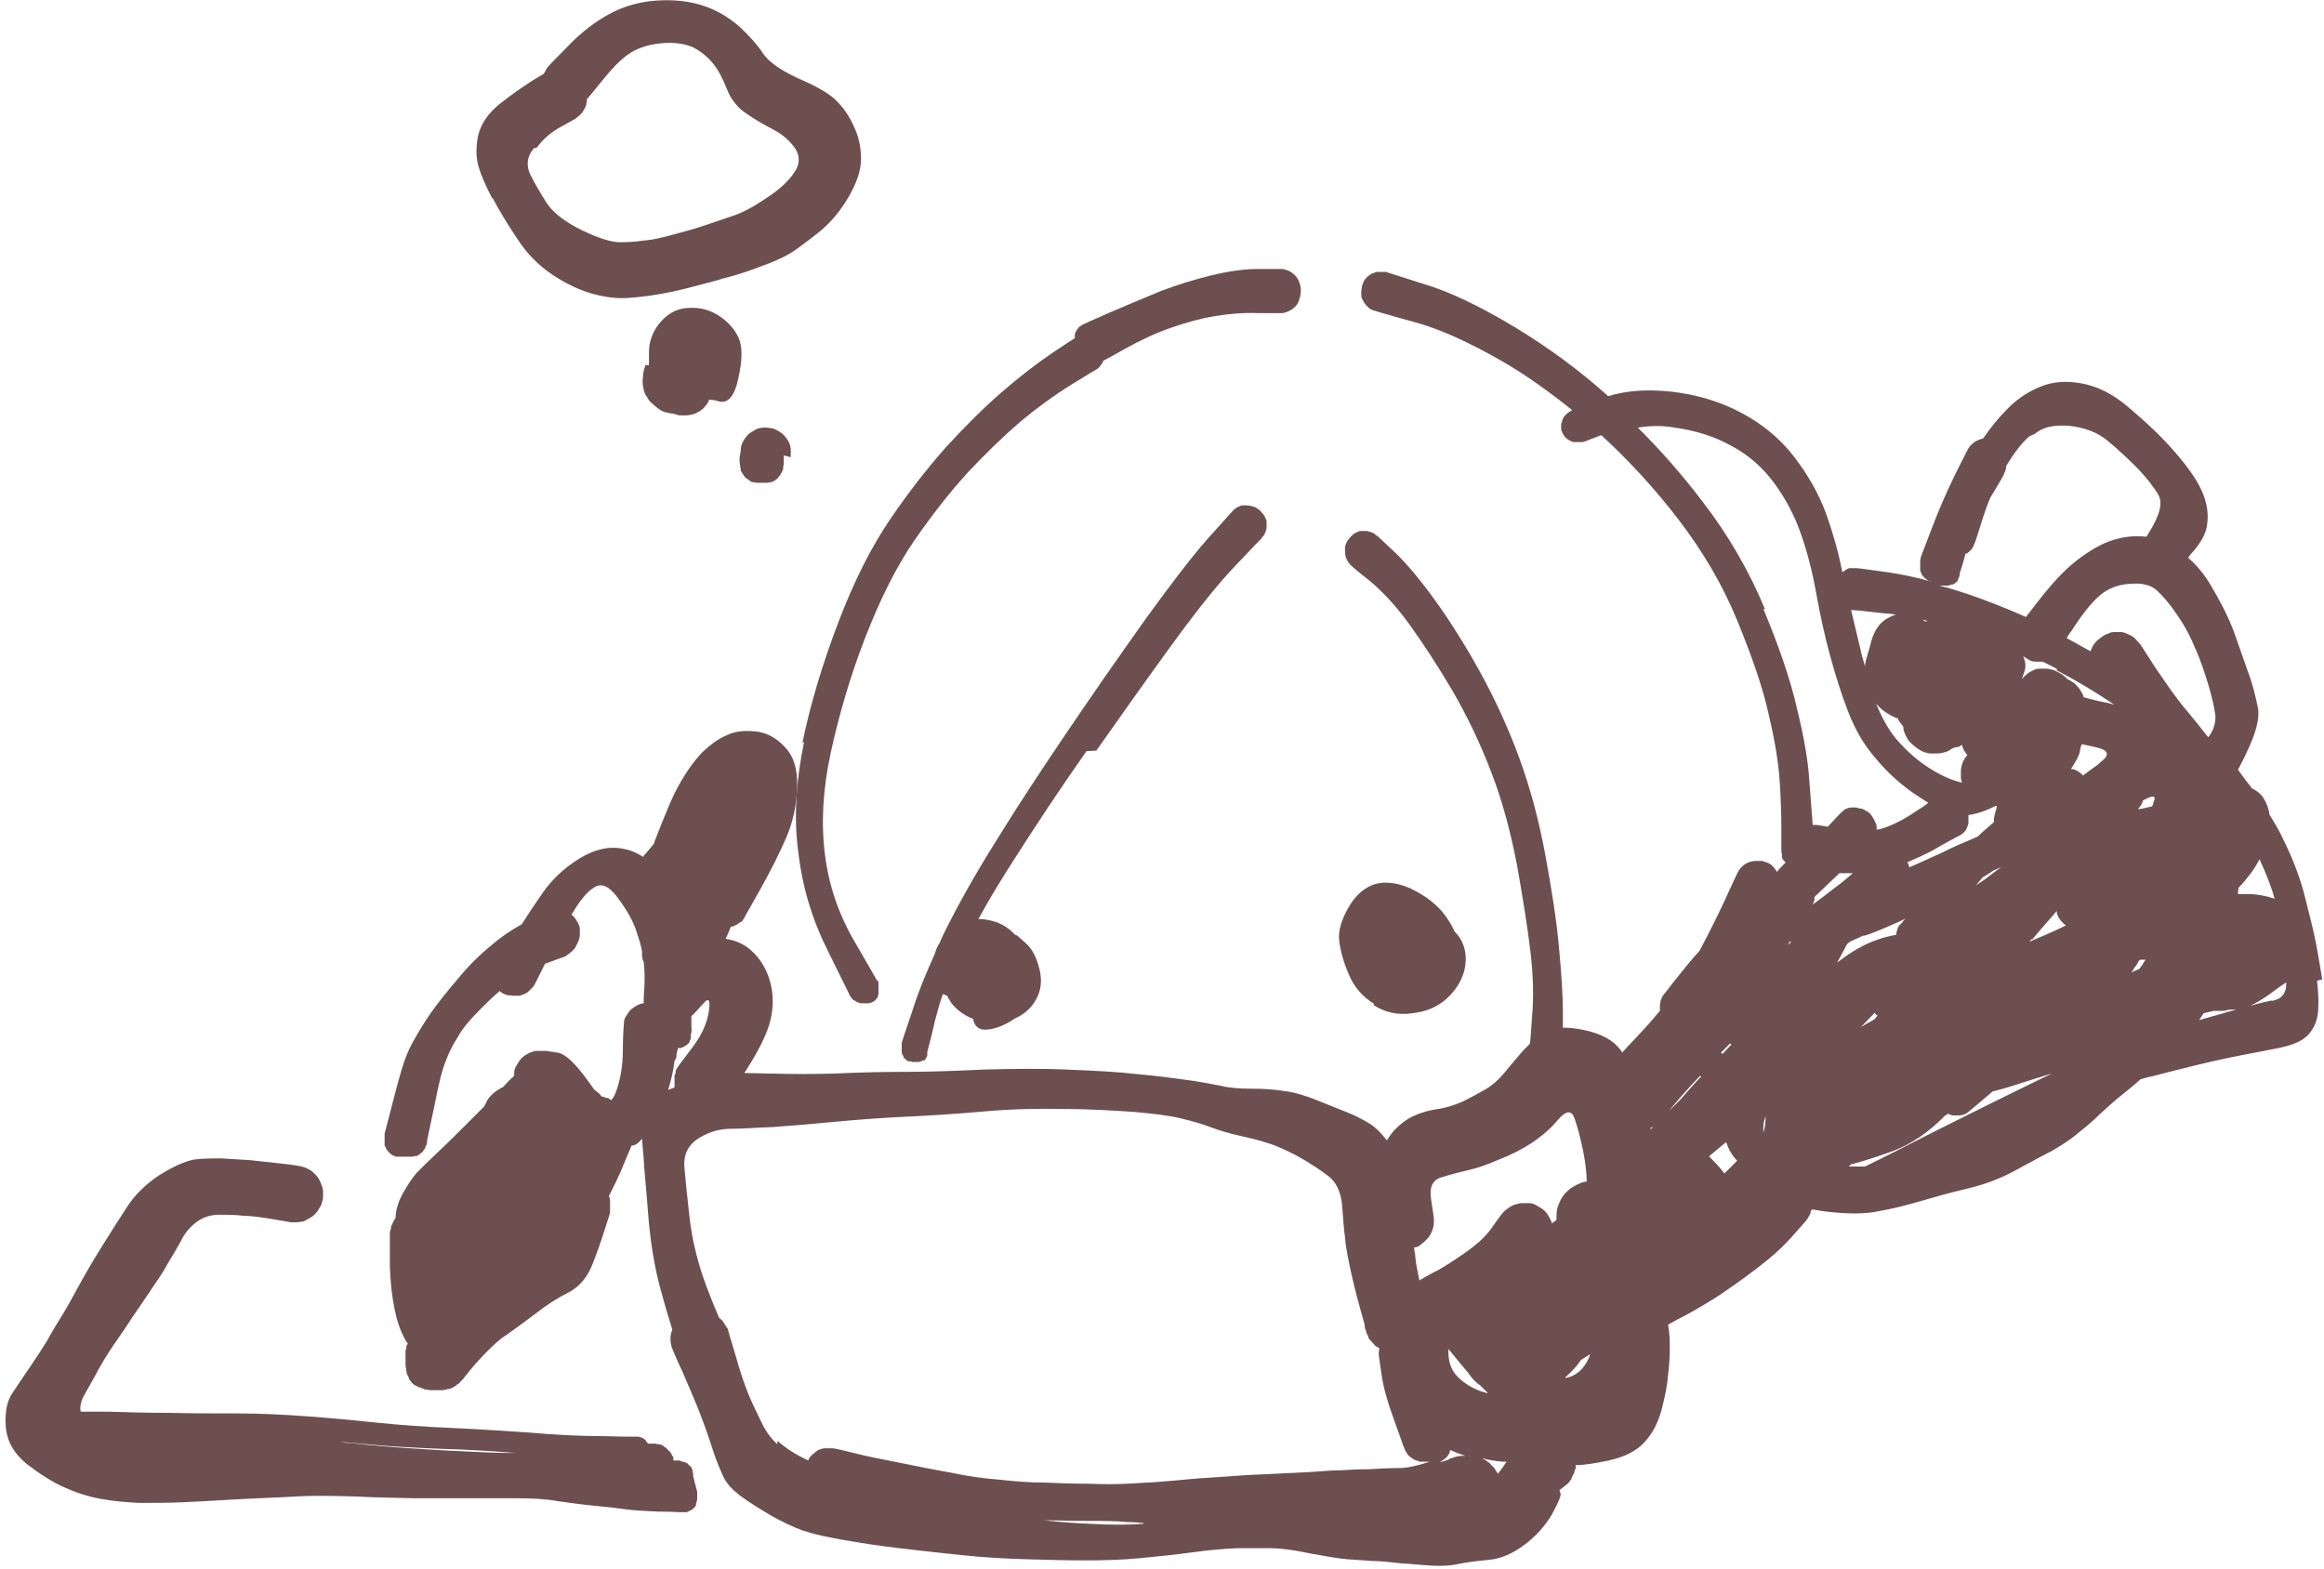 <?xml version="1.0" encoding="UTF-8"?>
<svg id="Layer_1" xmlns="http://www.w3.org/2000/svg" version="1.1" viewBox="0 0 400 270">
  <!-- Generator: Adobe Illustrator 29.1.0, SVG Export Plug-In . SVG Version: 2.1.0 Build 142)  -->
  <defs>
    <style>
      .st0 {
        fill: #6d4f4f;
      }
    </style>
  </defs>
  <path class="st0" d="M138.4,127.7c-1.4,6.7-1.8,13.1-1,19,.7,6,2.4,11.6,5,16.8,2.6,5.3,3.9,7.9,3.9,7.9,0,0,0,.1.3.4,0,0,0,0,0,0,.1.2.2.3.4.4,0,0,.1,0,.2.1,0,0,0,0,0,0,.3.2.6.3.9.4,0,0,0,0,.1,0,0,0,.1,0,.2,0,0,0,.1,0,.2,0,0,0,0,0,0,0,0,0,0,0,.1,0,0,0,.1,0,.2,0,0,0,0,0,.1,0,0,0,.2,0,.2,0,0,0,.1,0,.2,0,0,0,0,0,.1,0,.1,0,.2,0,.3-.1,0,0,0,0,0,0,0,0,0,0,0,0,.1,0,.2,0,.3-.1,0,0,.2,0,.2-.1,0,0,0,0,0,0,0,0,0,0,0,0,0,0,.1,0,.2-.1,0,0,0,0,0,0,0,0,.1-.1.2-.2.2-.2.3-.3.4-.5,0,0,0,0,0-.1,0,0,0,0,0-.1,0,0,0-.2.1-.2,0,0,0,0,0,0,0,0,0-.2,0-.3,0,0,0,0,0,0,0,0,0,0,0,0,0-.1,0-.2,0-.4,0,0,0-.1,0-.2,0,0,0,0,0,0,0,0,0-.1,0-.2,0,0,0-.1,0-.2,0,0,0,0,0,0,0-.1,0-.3,0-.4,0,0,0,0,0,0,0,0,0,0,0-.1,0,0,0-.1,0-.2,0,0,0,0,0-.1,0-.2-.2-.3-.3-.4-.6-1.1-1.9-3.3-3.8-6.6-2.7-4.6-4.4-9.5-5.1-14.9-.7-5.4-.4-11.3,1-17.7,1.4-6.4,3.3-13,5.9-19.7,2.6-6.7,5.4-12.3,8.5-16.8,3.1-4.5,6.2-8.4,9.2-11.7,3.1-3.3,6.1-6.2,9-8.7,3-2.5,5.9-4.6,8.8-6.4,2.9-1.8,4.3-2.6,4.3-2.6,0,0,0,0,.3-.2.2-.2.4-.4.5-.6.2-.2.3-.4.4-.7,0,0,0,0,0,0,.8-.4,2-1.1,3.8-2.1,2.7-1.5,5.3-2.7,7.9-3.6,2.6-.9,5.1-1.6,7.6-2,2.4-.4,4.9-.6,7.3-.5,2.4,0,3.6,0,3.6,0,0,0,.2,0,.5,0,.3,0,.6-.1.9-.2.3-.1.6-.3.8-.4.3-.2.5-.4.7-.6.2-.2.4-.5.5-.8.1-.3.2-.6.3-.9,0-.3.1-.6.1-.9s0-.6-.1-.9c0-.3-.2-.6-.3-.9-.1-.3-.3-.5-.5-.8-.2-.2-.4-.4-.7-.6-.3-.2-.5-.3-.8-.4-.3-.1-.6-.2-.9-.2-.3,0-1.7,0-4.1,0-2.4,0-5.1.4-8,1.1-2.9.7-5.8,1.6-8.7,2.7-2.9,1.2-5.8,2.4-8.8,3.7-3,1.3-4.5,2-4.5,2,0,0-.2.1-.5.3-.2.1-.4.3-.5.5,0,0,0,0,0,0,0,0,0,0-.1.1,0,0,0,0-.1.2,0,0,0,0,0,0,0,0-.1.2-.2.3,0,0,0,.2-.1.2,0,0,0,0,0,.1,0,0,0,.2,0,.3,0,0,0,0,0,0,0,0,0,0,0,0,0,.1,0,.3,0,.4-.8.5-2,1.3-3.8,2.5-2.8,1.9-5.8,4.2-8.9,6.9-3.1,2.7-6.3,5.9-9.5,9.4-3.2,3.6-6.4,7.7-9.6,12.4-3.2,4.7-6.2,10.6-8.9,17.7-2.7,7.1-4.8,14-6.2,20.8Z"/>
  <path class="st0" d="M188.7,129.2c4.5-6.4,8.9-12.6,13.2-18.5,4.3-5.9,7.9-10.4,10.9-13.5,2.9-3.1,4.4-4.6,4.4-4.6,0,0,0-.1.2-.3.2-.2.3-.5.4-.7.1-.3.2-.5.2-.8,0-.3,0-.5,0-.8,0-.3,0-.5-.2-.8-.1-.3-.2-.5-.4-.7-.2-.2-.3-.4-.5-.6-.2-.2-.4-.3-.7-.5-.2-.1-.5-.2-.8-.3-.3,0-.5-.1-.8-.1-.3,0-.5,0-.8,0-.3,0-.5.2-.8.3-.2.1-.5.3-.7.5-.2.2-1.7,1.9-4.5,5-2.8,3.2-6.4,7.9-10.8,14-4.4,6.2-8.8,12.5-13.2,19-4.4,6.5-8.5,12.7-12.2,18.7-3.7,5.9-6.8,11.4-9.2,16.3-.2.4-.4.9-.6,1.3,0,0,0,0,0,.1-.3.4-.5.9-.7,1.3,0,.2-.2.5-.2.7-1.6,3.5-2.9,6.7-3.8,9.6-1.3,3.8-1.9,5.7-1.9,5.7,0,0,0,.2,0,.5,0,0,0,0,0,0,0,0,0,.2,0,.2,0,0,0,.2,0,.2,0,0,0,0,0,0,0,0,0,.1,0,.2,0,0,0,0,0,.1,0,0,0,0,0,0,0,0,0,.2,0,.2,0,0,0,.2,0,.3,0,0,0,0,0,0,0,0,0,.1.1.2,0,0,0,0,0,.1,0,0,0,0,0,0,0,0,.1.2.2.3,0,0,0,0,0,.1,0,0,0,0,0,.1,0,0,.1.1.2.2,0,0,0,0,0,0,0,0,0,0,0,0,0,0,.2.1.2.2,0,0,.2.1.2.2,0,0,0,0,0,0,0,0,0,0,0,0,0,0,.2,0,.3.1,0,0,.1,0,.2,0,0,0,0,0,0,0,.1,0,.3,0,.4.1,0,0,0,0,0,0,0,0,.1,0,.2,0,0,0,0,0,.1,0,0,0,0,0,0,0,.1,0,.3,0,.4,0,0,0,0,0,0,0,0,0,0,0,.1,0,.1,0,.2,0,.3,0,0,0,0,0,0,0,0,0,0,0,0,0,.1,0,.2,0,.3-.1,0,0,.2,0,.3-.1,0,0,0,0,0,0,0,0,0,0,0,0,0,0,.2,0,.3-.1,0,0,0,0,.1,0,0,0,0,0,0,0,0,0,.2-.1.2-.2,0,0,0,0,0,0,0,0,0-.1.1-.2,0,0,0,0,0,0,0,0,0,0,0,0,0-.1.2-.2.2-.4,0,0,0,0,0,0,0,0,0,0,0-.1,0,0,0-.1,0-.3,0,0,0,0,0,0,0,0,0-.1,0-.2.2-.8.7-2.6,1.3-5.3.4-1.5.8-3.1,1.4-4.7,0,0,0,0,0,0,.2.1.5.2.7.3.2.4.5.8.7,1.2,1,1.3,2.3,2.2,3.8,2.8.3,1.7,1.5,2.2,3.7,1.6,1.4-.4,2.5-1,3.5-1.7,1.6-.7,2.8-1.8,3.6-3.2.9-1.6,1.1-3.4.6-5.3-.5-2-1.2-3.4-2.3-4.4-1.1-1-1.6-1.4-1.6-1.4,0,0,0,0-.3-.1-1.1-1.2-2.4-2-4-2.4-.8-.2-1.5-.3-2.3-.3,1.8-3.3,3.9-6.8,6.3-10.5,3.7-5.8,7.8-12,12.3-18.4Z"/>
  <path class="st0" d="M236.4,173c2,1.3,4.3,1.8,6.8,1.4,2.5-.3,4.4-1.2,5.9-2.6,1.5-1.4,2.4-2.9,2.9-4.6.4-1.6.4-3.2-.2-4.7-.3-.8-.8-1.5-1.4-2.1-.6-1.3-1.3-2.4-2.2-3.5-1.4-1.6-3.2-2.9-5.5-4-2.3-1-4.3-1.2-6.1-.7-1.8.6-3.3,1.9-4.5,4-1.2,2.1-1.8,4-1.6,5.7.2,1.7.7,3.6,1.6,5.7.9,2.2,2.3,3.9,4.4,5.2Z"/>
  <path class="st0" d="M399.7,168.6c-.3-1.7-.6-3.7-1-5.8-.4-2.2-1.1-4.9-1.9-8.1-.8-3.3-2.1-6.8-4-10.6-.6-1.3-1.4-2.6-2.2-3.9-.1-1-.5-2-1-2.8-.5-.8-1.2-1.3-2-1.7-.8-1-1.6-2.1-2.4-3.2.4-.8.9-1.7,1.4-2.8,1.7-3.5,2.4-6.1,2-8-.4-1.9-.9-4-1.7-6.1-.7-2.1-1.6-4.5-2.5-7.1-1-2.6-2.4-5.3-4.1-8.1-1.1-1.8-2.4-3.3-3.7-4.4.3-.4.6-.8,1-1.2,1.4-1.7,2.2-3.2,2.3-4.7.2-1.5,0-2.9-.4-4.2-.4-1.3-1.2-2.9-2.4-4.6-1.2-1.7-2.7-3.5-4.5-5.4-1.8-1.9-4-3.9-6.5-6-2.5-2.1-5.1-3.4-7.8-3.9-2.7-.5-5.1-.3-7.2.6-2.2.9-4.1,2.2-5.8,4-1.3,1.3-2.6,2.9-4,4.9-.3,0-.6.2-.9.3-.3.1-.6.3-.8.5-.3.2-.5.5-.7.7-.2.3-1,1.9-2.5,4.9-1.5,3.1-2.8,6.1-4,9.3-1.2,3.1-1.8,4.7-1.8,4.7,0,0,0,.2-.1.6,0,0,0,0,0,.1,0,0,0,.2,0,.3,0,0,0,.2,0,.3,0,0,0,0,0,.1,0,.1,0,.2,0,.4,0,0,0,0,0,0,0,0,0,0,0,0,0,.1,0,.3,0,.4,0,.1,0,.2.1.3,0,0,0,0,0,0,0,0,0,0,0,0,0,0,0,.2.1.3,0,0,0,.1.1.2,0,0,0,0,0,0,.1.2.2.3.4.5,0,0,0,0,0,0,0,0,0,0,0,0,0,0,.1.2.2.2,0,0,0,0,0,0,0,0,.2.1.3.2,0,0,.2.1.3.2,0,0,0,0,0,0,0,0,.1,0,.2,0,0,0,.1,0,.2.1-2.9-.8-5.4-1.3-7.5-1.6-3.5-.5-5.3-.7-5.3-.7,0,0-.1,0-.4,0-.3,0-.6,0-.8,0-.3,0-.5.2-.7.3-.2.1-.4.3-.6.4-.7-3.6-1.7-7-2.8-10.1-1.3-3.5-3.2-6.8-5.6-9.9-2.4-3.1-5.5-5.6-9.1-7.5-3.6-1.9-7.6-3.1-12.1-3.6-4-.4-7.5-.2-10.7.8-5.1-4.6-10.5-8.5-16.1-11.9-6-3.6-11.2-6.1-15.6-7.4-4.4-1.4-6.6-2.1-6.6-2.1,0,0-.1,0-.4,0-.3,0-.5,0-.8,0-.3,0-.6,0-.8.2-.3,0-.5.2-.7.3-.2.2-.5.3-.6.5-.2.2-.4.4-.5.7-.1.2-.2.5-.3.8,0,.3-.1.5-.1.8,0,.3,0,.5,0,.8,0,.3.1.5.3.8.1.3.3.5.4.7.2.2.4.4.6.6.2.2.5.3.7.4.3.1,2.6.8,7,2,4.5,1.2,9.5,3.5,15.1,6.7,4.2,2.4,8.2,5.3,12.2,8.5,0,0,0,0,0,0,0,0-.1,0-.3.2-.2.1-.4.2-.6.4-.2.2-.3.3-.5.5-.1.2-.2.4-.3.6,0,.2-.1.5-.2.7,0,.2,0,.4,0,.7,0,.2,0,.5.2.7,0,.2.2.4.3.6.1.2.3.4.5.5.2.2.4.3.6.4.2.1.4.2.7.2.2,0,.5,0,.7,0,.2,0,.5,0,.7,0,.2,0,1.3-.5,3.2-1.2,4.8,4.4,9.2,9.2,13.2,14.4,4.3,5.6,7.7,11.4,10.2,17.5,2.5,6.1,4.4,11.5,5.4,16.1,1.1,4.6,1.7,8.4,1.9,11.4.2,2.9.3,5.7.3,8.3v3.9s0,.2.1.5c0,0,0,0,0,0,0,.1,0,.2,0,.3,0,0,0,0,0,.1,0,0,0,0,0,.1,0,0,0,.2.1.3,0,0,0,0,0,0,0,0,0,0,0,0,0,.1.1.2.2.3,0,0,0,0,.1.1,0,0,0,0,0,0,0,0,0,0,0,0,0,0,0,.1.2.2,0,0,0,0,.1,0,0,0,0,0,0,0-.6.6-1.1,1.1-1.6,1.7,0-.1-.1-.3-.2-.4-.2-.3-.4-.5-.6-.7-.2-.2-.5-.4-.8-.5-.3-.1-.6-.2-.9-.3-.3,0-.6,0-.9,0-.3,0-.6,0-.9.1-.3,0-.6.2-.9.3-.3.2-.5.3-.7.5-.2.2-.4.4-.6.7-.2.3-1,2-2.4,5.1-1.3,2.8-2.8,5.8-4.4,8.8-1.1,1.2-2.2,2.5-3.3,3.9-1.2,1.5-2,2.5-2.5,3.2,0,0,0,0,0,0-.3.3-.5.6-.6.8-.1.2-.2.5-.3.7,0,.3-.1.5-.1.8,0,.3,0,.5,0,.8,0,0,0,0,0,.1-1.8,2.2-3.7,4.2-5.6,6.2-.3.4-.7.7-.9,1-.1-.2-.2-.4-.3-.5-1.2-1.6-3.3-2.8-6.3-3.4-1.4-.3-2.5-.4-3.6-.4,0-.7,0-1.5,0-2.4,0-3.5-.3-7.4-.7-11.7-.4-4.4-1.2-9.5-2.3-15.5-1.1-6-2.6-11.6-4.5-16.8-1.9-5.2-4.2-10.2-6.8-14.9-2.6-4.7-5.2-8.8-7.8-12.4-2.6-3.6-4.9-6.3-6.9-8.2-2-1.9-3-2.8-3-2.8,0,0-.1,0-.3-.2-.2-.2-.5-.3-.7-.4-.3,0-.5-.2-.8-.2-.3,0-.5,0-.8,0-.3,0-.5,0-.8.2-.3.1-.5.2-.7.4-.2.2-.4.3-.6.6-.2.2-.3.4-.5.7-.1.2-.2.5-.3.8,0,.3,0,.5,0,.8s0,.5.1.8c0,.3.2.5.3.8.1.2.3.5.5.7.2.2,1.3,1.2,3.5,2.9,2.1,1.8,4.4,4.2,6.7,7.4,2.3,3.2,4.8,7,7.4,11.4,2.6,4.5,4.8,9.1,6.7,14.1,1.9,4.9,3.3,10.2,4.4,15.9,1,5.6,1.8,10.6,2.3,14.8.5,4.2.6,7.9.3,11.2-.2,3-.3,4.5-.4,4.8-.4.4-.8.8-1.2,1.2-1.2,1.4-2.3,2.7-3.2,3.8-.9,1.1-2,2.1-3.2,2.8-1.2.7-2.5,1.4-3.9,2.1-1.4.6-2.9,1.1-4.3,1.3-1.5.2-2.9.6-4.2,1.2-1.3.6-2.6,1.6-3.7,2.9-.3.4-.6.8-.9,1.3-1-1.3-2-2.3-3-2.9-1.3-.8-2.7-1.5-4-2-1.3-.5-3-1.2-5-2-2-.8-3.9-1.4-5.7-1.6-1.8-.3-3.7-.4-5.6-.4-1.9,0-3.7-.1-5.3-.5-1.6-.3-3.5-.7-5.8-1-2.3-.3-5.1-.7-8.5-1-3.4-.4-7.5-.6-12.4-.8-4.9-.2-9.5-.1-13.9,0-4.4.2-8.8.4-13.2.4-4.4,0-8.6.1-12.7.3-4,.1-7.5.1-10.5,0-1.8,0-3.5-.1-5-.1.3-.4.6-.9.9-1.4,2.1-3.4,3.4-6.2,3.8-8.6.4-2.4.2-4.6-.6-6.8-.8-2.1-2.1-3.8-3.8-5-1.1-.7-2.2-1.1-3.5-1.3.3-.6.6-1.3.9-2.1,0,0,0,0,0,0,0,0,.1,0,.2,0,.2,0,.3-.1.5-.2,0,0,0,0,0,0,0,0,.1,0,.2-.1,0,0,.1,0,.2-.1,0,0,0,0,0,0,.1,0,.2-.2.3-.2,0,0,.2-.2.3-.2,0,0,0,0,.1,0,0,0,.1-.1.2-.2,0,0,0-.1.1-.2.2-.2.3-.5.4-.7.6-1,1.4-2.5,2.6-4.6,1.9-3.4,3.4-6.4,4.5-9,1.1-2.6,1.7-5.4,1.8-8.5.1-3.1-.6-5.4-2.2-7-1.5-1.6-3.3-2.5-5.1-2.6-1.9-.2-3.5,0-4.9.7-1.4.6-2.6,1.5-3.7,2.5-1.1,1-2.1,2.3-3.1,3.8-1,1.5-2,3.3-2.9,5.4-.9,2.1-1.8,4.4-2.7,6.7,0,.1,0,.2-.1.3-.9,1.1-1.5,1.8-1.7,2,0,0,0,.1-.1.2-1.1-.7-2.2-1.2-3.5-1.4-2.4-.5-4.9.1-7.5,1.7-2.6,1.6-4.7,3.6-6.3,5.9-1.2,1.7-2.4,3.5-3.6,5.4-1.8,1-3.6,2.2-5.2,3.6-2.1,1.7-4,3.6-5.8,5.8-1.8,2.1-3.4,4.1-4.6,5.8-1.2,1.7-2.2,3.4-3.1,5-.9,1.6-1.5,3.2-2,4.9-.5,1.7-1.1,3.9-1.8,6.7-.7,2.8-1.1,4.2-1.1,4.2,0,0,0,.2,0,.7,0,0,0,0,0,.1,0,.1,0,.2,0,.3,0,.1,0,.2,0,.4,0,0,0,0,0,0,0,0,0,.1,0,.2,0,0,0,.2,0,.3,0,0,0,0,0,.1,0,.1.1.2.2.3,0,0,0,.2.1.2,0,0,0,0,0,.1,0,.1.2.2.2.3,0,0,0,0,0,0,0,0,0,0,0,0,.1.1.2.2.4.4,0,0,.1.1.2.2,0,0,0,0,0,0,0,0,.1,0,.1,0,0,0,.1.1.2.2,0,0,0,0,.1,0,.1,0,.2.1.4.2,0,0,.1,0,.2,0,0,0,.1,0,.2,0,.1,0,.2,0,.3,0,0,0,0,0,.1,0,0,0,0,0,0,0,.1,0,.2,0,.3,0,.1,0,.3,0,.4,0,0,0,0,0,0,0,0,0,.1,0,.2,0,.1,0,.2,0,.3,0,0,0,0,0,0,0,.2,0,.3,0,.5,0,0,0,.1,0,.2,0,0,0,.1,0,.2,0,0,0,.2,0,.3-.1,0,0,.1,0,.2,0,0,0,0,0,.1,0,0,0,.2,0,.3-.1.3-.2.6-.4.8-.6,0,0,0,0,.1-.1,0,0,0-.1.1-.2.1-.1.2-.2.3-.4,0,0,0,0,0,0,0,0,0-.1,0-.2,0,0,.1-.2.2-.2,0,0,0,0,0-.1,0-.1,0-.2.1-.3,0,0,0-.2,0-.3,0,0,0,0,0-.1.1-.5.5-2.5,1.3-6.2.7-3.6,1.3-6.1,1.9-7.5.5-1.4,1.2-2.8,2.1-4.2.8-1.5,2.2-3.1,3.9-4.8,1.1-1.1,2.2-2.2,3.3-3.1.1.1.3.2.4.3.3.2.6.3.9.4.3,0,.7.1,1,.1.3,0,.6,0,1,0,.3,0,.6-.2,1-.3.3-.2.6-.3.8-.6.3-.2.5-.5.7-.7.2-.2.8-1.5,2-3.9,2.2-.8,3.3-1.2,3.3-1.2,0,0,.2,0,.5-.3.3-.2.6-.4.9-.7.3-.3.5-.5.6-.8.2-.3.3-.6.5-1,.1-.3.2-.7.2-1,0-.4,0-.7,0-1,0-.4-.2-.7-.3-1-.2-.3-.3-.6-.6-.9-.1-.2-.3-.4-.5-.5,0,0,0,0,0-.1,1.3-2.2,2.5-3.8,3.8-4.6,1.3-.9,2.6-.3,4.1,1.7,1.5,2,2.6,3.9,3.2,5.7.4,1.2.8,2.4,1,3.5,0,0,0,0,0,0,0,.3,0,.5,0,.7,0,.4.1.8.3,1.2.2,1.7.2,3.7,0,6,0,.4,0,.8,0,1.1-.3,0-.5.1-.8.2-.3.1-.6.3-.9.5-.3.2-.6.4-.8.7-.2.3-.4.6-.6.9-.2.3-.3.7-.3,1,0,.3-.2,1.9-.2,4.8s-.5,5.3-1.2,7.2c-.2.6-.5,1-.8,1.4,0,0,0,0,0,0,0,0-.1-.1-.2-.2,0,0,0,0,0,0,0,0,0,0-.1,0,0,0-.1-.1-.2-.2,0,0,0,0-.1,0,0,0-.1,0-.2,0-.1,0-.3-.1-.5-.2,0,0,0,0,0,0,0,0,0,0,0,0-.1,0-.2,0-.4-.1,0,0,0,0,0,0-.1-.1-.2-.3-.3-.4-.3-.3-.6-.5-.9-.7-.3-.4-.6-.9-1-1.4-2.2-3.1-4-4.8-5.3-5-1.4-.2-2-.3-2-.3,0,0-.2,0-.6,0-.4,0-.7,0-1.1,0-.4,0-.7.2-1.1.3-.3.2-.7.3-1,.6-.3.2-.6.5-.8.8-.2.3-.4.6-.6,1-.2.3-.3.7-.3,1.1,0,.2,0,.3,0,.5-.5.4-1.2,1.1-2,2-.1,0-.3,0-.4.2,0,0-.1,0-.2.1-.1,0-.2.1-.3.2-.2.1-.4.2-.5.4,0,0,0,0-.1,0,0,0-.1.1-.2.2,0,0-.2.2-.3.3,0,0,0,0-.1.1-.1.1-.3.3-.4.5,0,.1-.2.2-.2.3,0,0,0,.1-.1.2,0,.1-.1.3-.2.4,0,0,0,.1-.1.2,0,0,0,0,0,.1,0,0,0,0,0,0-1,1-2.1,2.1-3.1,3.1-1.9,1.9-3.5,3.5-4.9,4.8-1.4,1.3-2.6,2.5-3.7,3.6-1,1.2-2,2.7-2.9,4.6-.4,1-.7,2-.7,3,0,0,0,0,0,0,0,0,0,0,0,.1-.1.2-.2.3-.3.5,0,.1-.2.3-.2.4,0,0,0,.1-.1.2,0,.1-.1.3-.2.4,0,0,0,.1,0,.2,0,0,0,0,0,.1,0,.2-.1.4-.2.6,0,.1,0,.2,0,.4,0,0,0,.1,0,.2,0,.1,0,.3,0,.5,0,0,0,.1,0,.2,0,0,0,.1,0,.2,0,.9,0,2.4,0,4.5.1,2.9.4,5.3.8,7.3.4,2,1,3.8,1.8,5.2.1.3.3.5.5.8-.1.2-.2.2-.2.2,0,0,0,.3-.2,1,0,0,0,0,0,.1,0,.2,0,.4,0,.6,0,.1,0,.3,0,.4,0,0,0,.1,0,.2,0,.1,0,.2,0,.3,0,.1,0,.2,0,.3,0,0,0,.1,0,.2,0,.1,0,.2,0,.3,0,.2,0,.4.1.7,0,0,0,0,0,0,0,0,0,.1,0,.2,0,.1,0,.3.1.4,0,0,0,.1,0,.2,0,.2.2.3.2.4,0,.1.1.2.2.4,0,0,0,.1,0,.2,0,.1.2.2.3.3,0,0,0,.1.1.2,0,0,0,0,0,0,.1.2.3.3.4.4,0,0,.2.2.3.2,0,0,.1,0,.2.1.1,0,.3.2.4.2,0,0,0,0,.1,0,0,0,0,0,0,0,.2,0,.3.2.5.2.2,0,.3.1.5.2,0,0,0,0,0,0,0,0,.1,0,.2,0,.2,0,.3,0,.5.1,0,0,.1,0,.2,0,.1,0,.3,0,.4,0,.2,0,.3,0,.5,0,0,0,.1,0,.2,0,.1,0,.3,0,.4,0,0,0,.2,0,.3,0,0,0,.1,0,.2,0,.2,0,.3,0,.5-.1.1,0,.3,0,.4-.1,0,0,.1,0,.2,0,0,0,.2,0,.3-.1.1,0,.2,0,.3-.1,0,0,.1,0,.2-.1.1,0,.2-.1.3-.2.1,0,.3-.2.4-.3,0,0,.1,0,.2-.1.1,0,.2-.2.3-.3,0,0,0,0,.1-.1,0,0,0,0,0,0,.1-.1.2-.3.4-.4.1-.1.2-.3.3-.4,0,0,0,0,0,0,.4-.5,1.3-1.7,2.9-3.4,1.6-1.7,3.1-3.1,4.4-3.9,1.3-.9,2.9-2.1,4.9-3.6,1.9-1.5,3.8-2.7,5.6-3.6,1.8-.9,3.2-2.5,4.1-4.7.9-2.2,1.6-4.3,2.2-6.2.6-1.9.9-2.8.9-2.8,0,0,0-.2,0-.6,0-.4,0-.8,0-1.2,0-.4,0-.8-.2-1.1.9-1.8,1.8-3.6,2.6-5.6.6-1.4,1-2.4,1.3-3.1.6,0,1.2-.4,1.8-1.2,0,0,0,0,0,0,.1,1.5.3,3.2.4,5.2.2,2.4.5,5.5.8,9.5.4,3.9,1,7.5,1.9,10.9.7,2.6,1.4,5,2.1,7.2,0,.1,0,.2-.1.4-.1.4-.2.7-.2,1.1s0,.7.1,1.1c0,.4.7,2,2,4.8,1.2,2.8,2.2,5.1,2.9,6.9.7,1.8,1.4,3.7,2,5.6.6,1.9,1.2,3.5,1.8,4.8.5,1.3,1.3,2.4,2.4,3.3,1,.9,2.8,2.1,5.3,3.6s4.7,2.5,6.4,3.1c1.8.6,4.1,1.1,7,1.6,2.9.5,6,1,9.5,1.4,3.4.4,7,.8,10.8,1.2,3.8.4,7.5.6,11,.7,3.5.1,6.9.2,10.2.2,3.3,0,6.5-.1,9.6-.4,3.1-.3,6-.6,8.9-1,2.9-.4,5.4-.6,7.6-.7,2.2,0,4.1,0,5.8,0,1.7,0,4,.3,6.8.9,2.8.5,4.9.9,6.4,1,1.4.1,2.9.2,4.3.3,1.4,0,3,.2,4.9.4,1.8.1,3.6.3,5.4.4,1.7.1,3.3,0,4.6-.3,1.4-.3,3.1-.5,5.2-.7,2.1-.2,4.1-1.1,6.1-2.6,2-1.5,3.5-3.2,4.7-5.2,1.1-2,1.6-3.2,1.5-3.6-.1-.4-.2-.6-.2-.6l.8-.6s0,0,.1-.1c.1-.1.3-.2.4-.3.1-.1.2-.2.3-.3,0,0,0,0,.1-.1,0,0,.1-.2.2-.3,0,0,.1-.2.2-.2,0,0,0-.1,0-.2,0-.1.1-.2.2-.4.1-.2.2-.4.3-.6,0,0,0,0,0,0,0,0,0-.1,0-.2,0-.1.1-.3.2-.4,0,0,0-.1,0-.2,0-.1,0-.3,0-.4,0,0,0,0,0,0,1.4,0,3.3-.3,5.7-.8,2.7-.6,4.7-1.6,6.1-3.1,1.4-1.5,2.4-3.4,3-5.7.6-2.3,1-4.3,1.1-5.9.2-1.6.3-3.2.3-4.7,0-1,0-2.4-.3-4,.4-.2.8-.4,1.3-.7,2.6-1.3,4.9-2.7,7-4,2.1-1.4,4.4-3,6.9-4.9,2.5-1.9,4.5-3.7,6.1-5.5,1.6-1.8,2.4-2.7,2.4-2.7,0,0,0-.1.3-.4.2-.3.3-.6.5-.9,0-.2.1-.5.2-.7.6,0,1.3.2,2.1.3,4,.5,7.1.5,9.4,0,2.3-.4,4.7-1,7.1-1.7,2.4-.7,5.2-1.5,8.2-2.2,3-.7,5.9-1.8,8.4-3.2,2.6-1.4,4.6-2.5,6.2-3.3,1.5-.9,3-1.8,4.4-3,1.4-1.1,2.7-2.2,3.8-3.3,1.2-1.1,2.6-2.4,4.4-3.8.9-.7,1.8-1.5,2.6-2.2.6-.2,1.3-.4,1.9-.5,5.4-1.4,9.8-2.5,13.2-3.2,3.4-.7,6.3-1.2,8.7-1.7s4.1-1.2,5.1-2.3c1-1.1,1.6-2.5,1.7-4.2.1-1.7,0-3.4-.2-5.1ZM354,115.4c3.5,1.8,6.8,3.8,9.9,5.9,0,0,0,0,0,0-.4-.1-.7-.2-1.1-.3-1.1-.2-2.5-.5-4.2-1,0-.3-.2-.6-.3-.8-.2-.3-.4-.7-.7-1-.3-.3-.5-.6-.9-.8-.3-.2-.6-.4-.9-.5-.1-.1-.2-.3-.4-.4-.3-.3-.6-.5-1-.7-.4-.2-.7-.4-1.1-.5-.4-.1-.8-.2-1.2-.2-.4,0-.8,0-1.2,0-.4,0-.8.2-1.2.4-.4.2-.7.4-1,.7-.3.2-.5.5-.7.7,0,0,0,0,0,0,0,0,0,0,0,0,.4-1.1.6-1.8.6-2.1,0-.4,0-.9-.2-1.3,0-.2-.1-.4-.2-.6.1.1.2.2.4.3.3.2.5.3.8.5.3.1.6.2.9.2.3,0,.6,0,.9,0,.2,0,.3,0,.4,0,.8.4,1.6.8,2.4,1.2ZM391.5,154.7c-1.5-.5-3-.8-4.7-.8-.5,0-1,0-1.6,0,0-.4,0-.7.1-1.1.8-.8,1.5-1.7,2.2-2.6.5-.7,1-1.5,1.4-2.3,1.1,2.4,2,4.6,2.6,6.8ZM248.4,251.3c.1,0,.2-.2.3-.2,0,0,0,0,0,0,0,0,.1-.1.2-.2,0,0,.1-.1.2-.2,0,0,0,0,0,0,0,0,.2-.2.2-.3,0,0,.1-.2.2-.3,0,0,0,0,0-.1,0,0,0-.2.1-.3,0,0,0,0,0-.1,0,0,0,0,0,0,0,0,0,0,0,0,.9.4,1.7.7,2.6,1,0,0,0,0-.1,0-.1,0-.3,0-.4,0-.7,0-1.3.2-1.9.4-.2,0-.4.2-.6.3-.4.1-.9.3-1.4.4,0,0,0,0,0,0,0,0,.2-.1.3-.2ZM250.9,237c-1.2-1.2-1.7-2.8-1.6-4.8.5.6,1.2,1.5,2.2,2.7.4.5.8.9,1.2,1.4.6.9,1.2,1.6,2.1,2.2.4.4.9.9,1.3,1.3-.2,0-.3,0-.5-.1-1.9-.5-3.5-1.5-4.7-2.7ZM308.2,162c0,0,0,.2,0,.3-.2.1-.3.2-.5.3,0,0,.1-.2.2-.2,0-.1.2-.3.2-.4ZM320.7,161.1c1-.2,2.9-1,5.6-2.2.5-.2,1.1-.5,1.7-.8-.4.4-.6.6-.6.7-.2.2-.3.3-.5.5-.1.2-.3.4-.3.6,0,.2-.2.4-.2.7,0,0,0,.2,0,.3-2.2.4-4.3,1.1-6.3,2.2-1.3.7-2.6,1.6-3.9,2.6,1-1.8,1.5-2.8,1.6-3,.1-.1.2-.3.3-.4.1,0,.2,0,.3-.2.8-.4,1.6-.7,2.4-1.1,0,0,0,0,0,0ZM303.5,195.1c0-.3,0-.7,0-1.2,0-.6.2-1.2.4-1.8,0,0,0,0,0,0,0,1-.1,2-.4,2.9ZM322.7,174.4c.1.2.3.3.4.4,0,0,0,0,.1,0-.2.2-.4.4-.5.6-.5.3-1,.6-1.4.8-.3.2-.7.4-1,.6.8-.8,1.6-1.7,2.4-2.5ZM349.8,161.7c1.2-1.5,2.7-3.1,4.2-4.9,0,0,0,.1,0,.2,0,.3.2.6.3.9.2.3.4.6.6.8.2.2.5.5.7.6,0,0,0,0,0,0-2.5,1.2-4.6,2.1-6.3,2.8.1-.1.2-.3.3-.4ZM294.1,199.1c.9-.8,1.9-1.6,3-2.5.4,1.2,1,2.3,1.9,3.2s0,0,0,0c-.8.8-1.5,1.5-2.2,2.2-.8-1.1-1.8-2.1-2.8-3.1ZM297.8,179.6c0,0,.1.1.2.2-.5.5-1,1.1-1.5,1.6,0,0-.2-.1-.3-.2.5-.5,1.1-1.1,1.6-1.6ZM370.6,138.3c0,.2-.1.3-.2.5,0,0,0,0,0,0-.8.2-1.6.4-2.4.5,0,0,.1-.1.1-.2.2-.2.3-.3.4-.5.1-.2.2-.4.3-.6,0,0,0-.1,0-.2.1,0,.3-.2.4-.2,1.5-.8,2-.6,1.4.6ZM344.8,149c-1.1.8-2.2,1.6-3.2,2.4-.5.3-1,.7-1.5,1,.3-.4.7-.8,1-1.2,0,0,.1-.2.2-.2.6-.4,1.2-.7,1.7-1.1.6-.3,1.2-.5,1.8-.8ZM292.7,185.4c-1.2,1.3-2.4,2.6-3.4,3.8-.6.6-1.2,1.2-1.7,1.7-.2.2-.4.4-.6.6.2-.2.4-.4.6-.7,1-1.2,2.6-3.1,5-5.6,0,0,.2.1.3.2ZM367.6,166.3c.2-.3.4-.6.5-.9.1,0,.2-.2.3-.2,0,0,0,0,0,0,.3,0,.6,0,.9,0-.2.3-.4.5-.5.8-.2.3-.4.5-.6.8-.5.2-1,.4-1.4.6.3-.3.5-.7.7-1ZM284.1,194.3c0,0,0-.2,0-.2,0,0,0,0,0,0,.2,0,.3-.1.5-.2-.2.2-.3.3-.5.5ZM361.9,130.9c-.3.2-.6.5-.8.7-.8.6-1.7,1.2-2.6,1.9,0,0,0,0,0,0-.1-.2-.3-.3-.5-.5-.2-.1-.4-.3-.6-.4-.2,0-.4-.2-.6-.2,0,0-.2,0-.3,0,0,0,0,0,0-.1.9-1.4,1.4-2.4,1.5-3,0-.5.2-.8.3-1.2,1,.2,1.9.4,2.7.6,1.8.4,2.1,1.2.9,2.2ZM272.1,234.1c.5-.3,1.1-.7,1.6-1-.3,1-.8,1.8-1.4,2.5-.8.9-1.9,1.5-3,1.6,1.1-1,2.1-2,2.8-3.1ZM331.4,107c-.1-.1-.3-.2-.5-.3.3,0,.6.1.9.2-.1,0-.3,0-.4.1ZM326.6,123.6c.1.2.2.5.4.7.2.3.4.5.6.8,0,0,0,.1,0,.2,0,.4.2.8.4,1.3.2.4.4.8.7,1.1.3.3.6.6,1,.9.4.3.7.5,1.1.7.4.2.8.3,1.3.4.4,0,.9,0,1.3,0,.4,0,.9-.1,1.3-.2.4-.1.8-.3,1.2-.6.4-.2.7-.3,1-.3.1,0,.4-.1.8-.4,0,.3.2.6.3.9.2.3.4.6.6.9-.1.2-.3.3-.4.5-.2.3-.4.7-.5,1.1-.1.4-.2.7-.2,1.1,0,.4,0,.8,0,1.1,0,.3.1.6.2.9,0,0,0,0-.1,0-1.7-.4-3.5-1.2-5.4-2.4-1.9-1.2-3.7-2.7-5.3-4.5-1.6-1.7-2.9-4-4-6.7.9,1.1,2.1,1.9,3.5,2.5ZM333.3,146c2.8-1.6,4.2-2.3,4.2-2.3,0,0,.2-.1.5-.4,0,0,0,0,.1-.1,0,0,0,0,0,0,.1-.1.2-.2.3-.4,0,0,0,0,0,0,0,0,0-.1.1-.2,0,0,0-.1.1-.2,0,0,0,0,0,0,0,0,0-.2.1-.3,0-.1.1-.2.1-.4,0,0,0,0,0,0,0,0,0,0,0,0,0-.1,0-.2,0-.3,0,0,0-.1,0-.2,0,0,0,0,0,0,0-.2,0-.4,0-.6,0,0,0,0,0,0,0,0,0,0,0,0,0-.1,0-.2,0-.3,1.4-.2,3-.7,4.7-1.6,0,0,.2.1.2.2-.2.7-.4,1.3-.5,2,0,.2,0,.4,0,.6-.9.8-1.9,1.6-2.8,2.5-2,.9-4.1,1.7-6,2.7-2,.9-3.9,1.8-5.8,2.6,0,0,0,0,0,0,0-.3-.2-.6-.3-.9,0,0,0,0,0,0,1.5-.6,3-1.3,4.5-2.1ZM316.7,150.3c.8,0,1.5,0,2.2,0-1,.9-2.1,1.8-3.2,2.6-1.4,1.1-2.6,2-3.7,2.8,0,0,0,0,0,0,.1-.3.2-.5.3-.8,0-.1,0-.3,0-.5,1.4-1.3,2.8-2.7,4.3-4.1ZM257.8,253.7c0-.2-.2-.3-.3-.5,0,0,0,0,0,0,0,0,0,0,0,0-.1-.2-.2-.3-.3-.5,0,0-.1-.1-.2-.2,0,0-.2-.2-.3-.3-.1-.1-.2-.3-.4-.4,0,0,0,0-.1-.1-.1,0-.2-.1-.3-.2,0,0-.1-.1-.2-.2,0,0,0,0-.1,0-.2,0-.3-.2-.5-.3,0,0,0,0-.1,0,1.2.3,2.4.5,3.5.6.3,0,.6,0,.8,0-.5.8-1,1.5-1.5,2.1ZM318.8,200.4c2.5-.7,4.9-1.5,7.1-2.3,3.1-1.2,6.1-3.2,8.9-6.1.2,0,.3-.2.5-.3,0,0,.1,0,.2.1.2.1.5.2.7.2.3,0,.5,0,.8,0,.3,0,.5,0,.8-.1.2,0,.5-.2.7-.3.2-.1.5-.4.9-.7.4-.3,1.5-1.3,3.3-2.8,0,0,.2-.1.2-.2,1.6-.4,3.3-.9,5.1-1.5,1.6-.5,3.4-1.1,5.2-1.6-.5.2-1,.5-1.5.7-6.4,3.1-12.4,6.1-18.2,9-5.7,2.9-9.8,5-12.3,6.2,0,0-.1,0-.2.1-.9,0-1.8,0-2.8,0,.2-.2.4-.3.5-.5ZM377.9,111.7c.9,2.1,1.6,4.2,2.2,6.2.6,2,1,3.8,1.2,5.2.1,1.3-.3,2.6-1.2,3.8,0,0-.1-.1-.2-.2-1.1-1.4-2.2-2.8-3.3-4.1-1.2-1.4-2.4-3-3.5-4.6-1.2-1.7-2.3-3.3-3.3-4.9-1-1.6-1.5-2.3-1.5-2.3l-.4-.4c-.2-.3-.5-.6-.8-.8-.3-.2-.7-.4-1-.5-.4-.2-.7-.3-1.1-.3-.4,0-.7,0-1.1,0-.4,0-.8.1-1.1.3-.4.1-.7.3-1,.5-.3.2-.6.5-.9.7-.3.3-.5.6-.7.9-.1.3-.3.6-.4.9-1.2-.7-2.4-1.3-3.6-2-.2,0-.3-.2-.5-.3.3-.4.5-.8.9-1.3,1.8-2.8,3.4-4.8,4.8-6,1.4-1.2,3.2-1.9,5.2-2,2-.2,3.6.2,4.6,1.1,1,.9,2.2,2.3,3.5,4.2,1.3,1.9,2.4,3.9,3.2,6ZM350.2,74.7c1.4-1.2,3.3-1.6,6-1.4,2.6.3,4.8,1.1,6.6,2.6,1.8,1.5,3.5,3.1,5.1,4.7,1.6,1.7,2.8,3.2,3.6,4.6.8,1.4.2,3.6-1.7,6.6-.1.2-.2.4-.4.6-.7-.1-1.4-.1-2-.1-2,.1-4,.6-5.8,1.5-1.8.9-3.7,2.2-5.5,3.8-1.8,1.6-3.7,3.8-5.7,6.4-.7.9-1.2,1.6-1.7,2.2-3.4-1.5-6.7-2.8-9.9-3.9-1.8-.6-3.4-1.1-5-1.5,0,0,0,0,0,0,0,0,0,0,0,0,0,0,0,0,0,0,.1,0,.3,0,.4,0,0,0,.2,0,.3,0,0,0,0,0,.1,0,0,0,.2,0,.2,0,0,0,.1,0,.2,0,0,0,0,0,0,0,.1,0,.2,0,.3,0,0,0,.2,0,.3-.1,0,0,0,0,.1,0,0,0,.1,0,.2-.1,0,0,.1,0,.2,0,0,0,0,0,0,0,0,0,.1,0,.2-.1.1,0,.3-.2.4-.3,0,0,0,0,0,0,0,0,0,0,0,0,.1,0,.2-.2.3-.3,0,0,0,0,0-.1,0,0,0,0,0-.1,0-.1.2-.3.2-.4,0,0,0,0,0,0,0,0,0-.1.1-.3,0,0,0,0,0-.1,0,0,0-.1,0-.2.2-.7.6-1.8,1-3.4,0,0,.1,0,.2,0,.3-.2.5-.4.7-.6.2-.2.4-.5.5-.8.2-.3.7-1.9,1.6-4.8.4-1.2.8-2.4,1.3-3.5,1.6-2.6,2.3-3.9,2.3-3.9,0,0,0-.2.2-.5.1-.3.2-.6.2-1,0,0,0,0,0,0,1.4-2.3,2.7-4,4-5.1ZM318.8,105c.3,0,2.2.2,5.7.6.6,0,1.2.1,1.9.2-.3,0-.6.2-.9.3-.4.2-.8.4-1.2.7-.4.3-.7.6-1,1-.3.4-.5.7-.7,1.2-.2.4-.4.9-.5,1.3-.1.5-.4,1.5-.9,3.2-.1.4-.2.8-.2,1.2-.3-1-.6-2-.8-3-.5-2-1-4.3-1.6-6.7,0,0,.2,0,.3.1ZM303.8,104.9c-2.7-6.5-6.3-12.8-10.8-18.6-3.4-4.5-7.1-8.7-11.1-12.7,2-.3,4.1-.4,6.3,0,3.6.5,6.9,1.5,9.9,3.2,3,1.6,5.4,3.8,7.3,6.4,1.9,2.6,3.4,5.4,4.5,8.5,1.1,3.1,2,6.5,2.7,10.4.7,3.9,1.5,7.5,2.4,10.8.9,3.3,1.9,6.5,3.1,9.6,1.2,3.1,2.7,5.7,4.7,8,1.9,2.3,4,4.2,6.2,5.8,1,.7,2,1.3,2.9,1.9-.5.4-1.1.8-1.9,1.3-2.2,1.5-4.1,2.5-6,3.1-.3.1-.7.2-1,.2,0,0,0-.2,0-.3,0-.3,0-.6-.2-.9s-.2-.5-.4-.8c-.2-.3-.3-.5-.5-.7s-.4-.4-.7-.5c-.2-.2-.5-.3-.8-.4-.3,0-.6-.1-.9-.2-.3,0-.6,0-.9,0-.3,0-.6.1-.8.2-.3.1-.5.3-.7.5-.2.1-1,1-2.5,2.6-1.2-.2-1.9-.3-1.9-.3,0,0-.2,0-.5,0,0,0-.1,0-.2,0-.2-2.4-.4-5-.6-7.8-.2-3.2-.9-7.3-2.1-12.2-1.1-4.9-3.1-10.7-5.8-17.2ZM244.7,214.1c.3-.2.6-.5.9-.8.3-.3.5-.6.7-1,.2-.4.3-.7.4-1.1.1-.4.1-.8.1-1.2,0-.4-.2-1.6-.5-3.7-.3-2,.3-3.3,2-3.7,1.6-.5,3.2-.9,4.5-1.2,1.4-.3,3.1-.9,5.2-1.8,2.1-.8,4-1.8,5.7-2.9,1.6-1.1,3.2-2.4,4.5-4,1.4-1.6,2.3-1.6,2.8-.2.5,1.4,1,3.3,1.5,5.7.4,2,.6,3.8.6,5.2,0,0,0,0,0,0-.5,0-1,.2-1.4.4-.5.2-.9.5-1.3.7-.4.3-.7.6-1.1,1-.3.4-.6.8-.8,1.3-.2.4-.4.9-.5,1.4-.1.5-.1,1-.1,1.5,0,.1,0,.2,0,.3-.4.3-.7.5-.8.6,0-.3-.2-.5-.3-.8-.2-.4-.4-.7-.6-1-.3-.3-.5-.6-.9-.8-.3-.2-.7-.4-1-.6-.4-.2-.7-.3-1.1-.3-.4,0-.8,0-1.1,0-.4,0-.8.1-1.2.2-.4.1-.7.3-1.1.5-.3.2-.6.5-.9.7-.3.3-1,1.2-2.1,2.8-1.1,1.6-2.8,3.1-5,4.6-2.2,1.5-3.9,2.6-5.2,3.2-.7.4-1.5.8-2.3,1.3-.3-1.5-.6-2.8-.7-4,0-.6-.2-1.1-.2-1.7.1,0,.2,0,.3,0,.4-.1.7-.3,1-.6ZM116.4,182.1c0-.7.2-1.2.3-1.7,0,0,.1,0,.2,0,0,0,.1,0,.2,0,0,0,0,0,.1,0,.1,0,.3-.1.4-.2,0,0,0,0,0,0,0,0,.1,0,.2-.1,0,0,.1,0,.2-.1,0,0,0,0,0,0,.1-.1.3-.2.4-.3,0,0,0,0,0,0,0,0,0,0,.1-.1,0,0,.1-.2.2-.2,0,0,0,0,0-.1,0,0,0,0,0,0,0,0,0-.2.1-.3,0,0,.1-.2.1-.3,0,0,0,0,0-.1,0,0,0-.1,0-.2,0,0,0-.2,0-.3.1-.4.2-.9.1-1.3,0,0,0-.2,0-.2,0-.5,0-1,0-1.7,0,0,0,0,0,0,.3-.2,1-1,2-2.1,1-1.2,1.3-.7,1,1.3-.3,2.1-1.3,4.2-2.9,6.3-1.6,2.1-2.4,3.2-2.4,3.2,0,0-.1.2-.4.7,0,0,0,.1,0,.2,0,0,0,0,0,.1,0,.2-.2.4-.2.6,0,0,0,0,0,0,0,0,0,.2,0,.3,0,.1,0,.2,0,.3,0,0,0,0,0,0,0,.2,0,.4,0,.6,0,0,0,.2,0,.3,0,0,0,.1,0,.2,0,.1,0,.2,0,.3-.4.1-.7.3-1.1.4.5-1.6.9-3.3,1.1-5ZM133.8,248.6c-1.1-1-2-2.2-2.7-3.7-.7-1.5-1.5-3-2.2-4.7-.7-1.7-1.5-4-2.3-6.9-.9-2.9-1.3-4.4-1.3-4.4,0,0,0-.2-.3-.5-.2-.3-.4-.7-.6-1-.2-.2-.4-.4-.6-.5-1-2.3-2-4.8-2.9-7.4-1-3.1-1.8-6.3-2.2-9.8-.4-3.5-.7-6.4-.9-8.7-.2-2.3.7-4,2.5-5.1s3.6-1.6,5.6-1.6c1.9,0,4.3-.2,7.2-.3,2.9-.2,6.5-.5,10.6-.9,4.2-.4,8.4-.7,12.7-.9,4.3-.2,8.7-.5,13.2-.9,4.5-.4,9.1-.5,13.7-.4,4.7,0,8.6.3,11.9.5,3.3.3,5.9.6,8,1.1,2.1.5,3.8,1,5.1,1.5,1.3.5,3.2,1.1,5.5,1.6,2.4.5,4.3,1.1,5.7,1.6,1.4.6,3,1.3,4.7,2.3,1.7,1,3.2,2,4.5,3,1.3,1,2.1,2.7,2.3,5,.2,2.3.3,4.2.5,5.5.1,1.4.4,3,.8,4.9.4,1.9,1,4.5,1.9,7.7.3,1,.5,1.8.7,2.5,0,.3,0,.6.2.9,0,.3.2.7.4,1,0,.3.1.4.1.4,0,0,.2.2.6.7,0,0,.1.1.2.2,0,0,0,0,0,0,.2.2.3.4.5.5,0,0,0,0,0,0,0,0,.1,0,.2.1,0,0,.2.1.3.2,0,.3-.1.6-.1.9s.2,1.6.5,3.7c.3,2.1,1,4.6,2.1,7.6,1.1,3,1.6,4.5,1.6,4.5,0,0,.1.2.3.7,0,0,0,0,0,0,0,.1.1.2.2.4,0,0,.1.2.2.3,0,0,0,0,0,.1,0,0,.1.1.2.2,0,0,.1.1.2.2,0,0,0,0,.1.1,0,0,.1,0,.2.1.1.1.3.2.4.3,0,0,0,0,0,0,0,0,.1,0,.2.1,0,0,.2,0,.2.1,0,0,0,0,.1,0,.2,0,.3.1.5.2,0,0,0,0,.1,0,0,0,.1,0,.2,0,.1,0,.3,0,.5,0,0,0,0,0,0,0,0,0,0,0,0,0,.2,0,.4,0,.6,0,0,0,.2,0,.2,0,0,0,.1,0,.2,0,0,0,0,0,0,0-2.1.7-3.9,1.1-5.2,1.1-1.7,0-3.4.1-5.2.2-1.8,0-3.5.1-5.2.2-1.7,0-3.4.2-5.2.3-1.8.1-3.8.2-6.1.3-2.3.1-4.7.2-7.2.4-2.5.2-4.9.3-7.1.5-2.2.2-4.1.4-5.7.5-1.6.1-3.3.2-5.2.3-1.9.1-4.1.1-6.7,0-2.6,0-5.1-.1-7.6-.2-2.5,0-5-.2-7.7-.5-2.7-.2-5.5-.6-8.3-1.2-2.9-.5-5.8-1.1-8.8-1.7-3-.6-5.7-1.1-8-1.7-2.3-.6-3.5-.8-3.5-.8,0,0-.2,0-.5,0-.3,0-.6,0-.9,0-.3,0-.6.1-.9.2-.3.1-.6.3-.8.5-.3.2-.5.4-.7.6-.2.2-.4.5-.5.8,0,0,0,0,0,0-.3-.2-.7-.3-1-.5-1.8-.9-3.2-1.9-4.3-2.9ZM196.8,262.3c-2.9.2-5.9.2-9.1,0-2.6-.1-5.3-.3-8-.6,2.4,0,4.9.1,7.5.1,2.6,0,4.9,0,6.8.2,1.1,0,2.1.1,3,.2,0,0-.1,0-.2,0ZM383.1,174.3c-1.4.4-2.9.8-4.6,1.3.3-.4.5-.8.8-1.2.6-.1,1.2-.3,1.8-.4.2,0,.3,0,.5,0,.2,0,.3,0,.5,0,.2,0,.4,0,.5,0,.3,0,.7-.1,1-.2,0,0,0,0,0,0,.5,0,.9,0,1.3,0-.6.2-1.3.3-1.9.5ZM391.1,172.2c-1,.2-2.3.5-4,1,.1,0,.2,0,.3-.1,1.4-.7,2.8-1.6,4.1-2.6.9-.7,1.6-1.1,2-1.4,0,.1,0,.2,0,.3,0,1.6-.8,2.6-2.5,2.9Z"/>
  <path class="st0" d="M84.8,34.1c1,1.9,2.3,4.1,4.1,6.8,1.7,2.7,3.8,4.8,6.2,6.4,2.4,1.6,4.8,2.7,7,3.3,2.2.6,4.2.8,5.8.7,1.6-.1,3.4-.3,5.2-.6,1.8-.3,3.7-.7,5.6-1.2,1.9-.5,3.9-1,5.9-1.6,2-.5,4.2-1.2,6.5-2.1,2.3-.8,4.2-1.7,5.7-2.7,1.4-1,3-2.2,4.6-3.5,1.6-1.4,3.2-3.2,4.6-5.6,1.4-2.4,2.2-4.6,2.2-6.7s-.5-4.1-1.4-5.9c-.9-1.9-2-3.3-3.2-4.4-1.2-1.1-3.4-2.3-6.4-3.6-3-1.4-4.9-2.8-5.8-4.1-.9-1.4-2.2-2.9-4-4.6-1.8-1.6-3.9-2.9-6.3-3.7-2.4-.8-5.1-1.1-8.1-.9-3,.2-5.7,1-8.1,2.3-2.4,1.3-4.8,3.1-7.1,5.5-2.3,2.3-3.4,3.5-3.4,3.5,0,0-.1.1-.3.4-.2.3-.3.6-.5.9-.5.3-1.2.7-2,1.2-1.7,1.1-3.6,2.4-5.6,4-2,1.6-3.2,3.4-3.7,5.4-.4,2-.4,3.8.1,5.5.5,1.6,1.3,3.4,2.3,5.3ZM92.4,25.4c1.1-1.5,2.5-2.7,4.2-3.6,1.6-.9,2.5-1.4,2.5-1.4,0,0,.2-.2.6-.5,0,0,0,0,0,0,0,0,.2-.1.2-.2.1-.1.2-.2.3-.3,0,0,0,0,0,0,0,0,.1-.2.2-.3,0,0,0-.1.1-.2,0,0,0,0,0,0,0-.1.1-.2.2-.3,0-.1.1-.3.2-.5,0,0,0,0,0,0,0,0,0,0,0-.1,0-.1,0-.3.1-.4,0,0,0-.1,0-.2,0,0,0-.2,0-.3,0,0,0,0,0,0,.6-.7,1.5-1.8,2.8-3.4,2-2.5,3.8-4.2,5.4-5,1.6-.8,3.4-1.2,5.3-1.3,2-.1,3.6.2,4.9.8,1.3.7,2.4,1.6,3.3,2.7.9,1.1,1.7,2.6,2.4,4.4.7,1.8,1.8,3.2,3.3,4.2,1.4,1,3,1.9,4.7,2.8,1.7.9,2.9,2,3.8,3.3.8,1.3.8,2.7-.2,4.1-1,1.5-2.5,2.9-4.8,4.4-2.2,1.5-4.1,2.5-5.6,3-1.5.5-3.2,1.1-5,1.7-1.8.6-3.6,1.1-5.5,1.6-1.8.5-3.5.9-4.9,1-1.4.2-2.8.3-4.2.3-1.3,0-3.5-.6-6.4-2-2.9-1.4-4.9-2.9-6.1-4.6-1.1-1.7-2.1-3.4-2.9-5-.8-1.6-.6-3.2.6-4.6Z"/>
  <path class="st0" d="M111.2,62.8s0,0,0,0c0,0,0,0,0,0,0,0,0,0-.1.1-.2.4-.3.9-.4,1.4,0,.5-.1.9-.1,1.4,0,.5.1.9.2,1.4.1.5.3.9.6,1.3.2.4.5.8.9,1.1.3.3.7.6,1.1.9.4.3.8.5,1.3.6.4.1.8.2,1.2.2.3.1.6.2,1,.3.4,0,.8,0,1.2,0,.4,0,.8-.1,1.2-.2.4-.1.7-.3,1.1-.5.3-.2.7-.5.9-.8.3-.3.5-.6.7-1,0,0,0-.2.1-.2.4,0,1,.1,1.7.3,1.5.4,2.7-1,3.3-4.1.7-3.1.7-5.4,0-6.9-.7-1.5-1.8-2.7-3.3-3.7-1.5-1-3.2-1.5-5.1-1.4-1.9,0-3.5.8-4.8,2.2-1.3,1.4-2.1,3.1-2.2,5.1,0,.8,0,1.6,0,2.4,0,0,0,0,0,0,0,0,0,.1-.1.2Z"/>
  <path class="st0" d="M136.1,78.7c0-.5,0-.8,0-.8,0,0,0-.2,0-.5,0-.3-.1-.7-.2-1-.1-.3-.3-.6-.5-.9-.2-.3-.4-.5-.7-.8-.3-.2-.5-.4-.9-.6-.3-.2-.6-.3-1-.4-.3,0-.7-.1-1-.1s-.7,0-1,.1c-.3,0-.7.2-1,.4-.3.2-.6.3-.9.6-.3.2-.5.5-.7.8-.2.3-.4.6-.5.9-.1.3-.2.6-.2,1,0,.3-.1.8-.2,1.3,0,.5,0,.8,0,.8,0,0,0,.2.1.7,0,0,0,0,0,0,0,.2,0,.3.1.5,0,0,0,.2,0,.2,0,0,0,0,0,.1,0,.1.1.2.2.3,0,0,0,0,0,0,0,0,0,0,0,0,0,.2.2.3.3.5,0,0,0,.1.1.1,0,0,0,0,0,.1,0,0,.1.1.2.2,0,0,0,.1.1.1,0,0,0,0,0,0,0,0,.2.1.3.2.1,0,.2.2.4.3,0,0,0,0,0,0,0,0,0,0,0,0,.1,0,.2.1.3.2,0,0,0,0,.1,0,0,0,.2,0,.2,0,.2,0,.3.1.5.1,0,0,0,0,0,0,0,0,0,0,0,0,.1,0,.3,0,.4,0,0,0,.1,0,.2,0,.1,0,.2,0,.3,0,.1,0,.2,0,.3,0,0,0,.1,0,.2,0,.1,0,.3,0,.4,0,0,0,0,0,0,0,0,0,0,0,0,0,.2,0,.3,0,.5-.1,0,0,.2,0,.2,0,0,0,0,0,.1,0,.1,0,.2-.1.3-.2,0,0,0,0,.1,0,0,0,0,0,0,0,.1,0,.3-.2.4-.3,0,0,.2-.1.3-.2,0,0,0,0,0,0,0,0,0-.1.1-.2,0,0,.1-.1.2-.2,0,0,0,0,.1-.1,0,0,0,0,0-.1.2-.3.4-.6.5-1,0,0,0-.1,0-.2,0,0,0,0,0-.1,0-.2.1-.4.1-.5,0,0,0,0,0,0,0,0,0-.1,0-.2,0,0,0-.2,0-.3,0,0,0,0,0,0,0-.3,0-.7,0-1Z"/>
  <path class="st0" d="M119.3,254.1s0,0,0,0c0,0,0,0,0,0,0-.1,0-.2,0-.3,0,0,0,0,0-.1,0-.1,0-.2-.1-.3,0,0,0-.1,0-.2,0,0,0,0,0-.1,0,0,0-.2-.1-.2,0,0,0,0,0-.1,0,0,0,0,0,0,0,0-.1-.2-.2-.3,0,0-.1-.2-.2-.2,0,0,0,0,0,0,0,0-.1-.1-.2-.2,0,0,0,0-.1-.1,0,0,0,0,0,0,0,0-.2-.2-.3-.2,0,0-.1,0-.2-.1,0,0,0,0,0,0,0,0-.2,0-.3-.1,0,0,0,0-.1,0,0,0,0,0,0,0-.2,0-.3-.1-.5-.2,0,0,0,0,0,0,0,0-.1,0-.2,0,0,0-.2,0-.4,0,0,0,0,0,0,0,0,0,0,0,0,0-.1,0-.3,0-.5,0,0,0,0,0,0,0,0,0,0,0,0-.1,0,0,0-.2,0-.3,0-.1,0-.3-.2-.4,0,0,0,0,0,0,0,0,0-.1-.1-.2,0,0,0-.2-.1-.2,0,0,0,0,0,0,0-.1-.2-.3-.3-.4,0,0-.1-.1-.2-.2,0,0,0,0-.1-.1,0,0-.1-.1-.2-.2,0,0-.1-.1-.2-.2,0,0,0,0-.1,0,0,0-.2-.1-.2-.2-.1,0-.2-.2-.4-.2,0,0,0,0,0,0,0,0-.2,0-.3-.1,0,0-.1,0-.2,0,0,0,0,0,0,0-.1,0-.3,0-.4-.1-.1,0-.2,0-.3,0,0,0,0,0,0,0,0,0-.2,0-.3,0,0,0-.1,0-.2,0,0,0-.1,0-.2,0-.1,0-.3,0-.4,0,0-.1-.2-.3-.3-.4,0,0,0,0,0,0,0,0,0-.1-.1-.2-.2-.2-.5-.4-.8-.5,0,0,0,0,0,0-.1,0-.2,0-.3-.1,0,0-.1,0-.2,0,0,0,0,0,0,0,0,0,0,0-.1,0,0,0-.1,0-.2,0-.2,0-.3,0-.5,0-1,0-2.7,0-5.4-.1-3.8,0-7.9-.2-12.4-.6-4.5-.3-9-.6-13.5-.8-4.6-.2-8.8-.5-12.7-.9s-7.9-.8-12.1-1.1c-4.1-.3-8.1-.5-12-.5-3.9,0-7.8,0-11.8-.1-4,0-7.4-.1-10.4-.2-3,0-4.5,0-4.5,0,0,0-.1,0-.3,0-.2-.7,0-1.6.4-2.5,1.1-2,2-3.5,2.6-4.7.7-1.2,1.5-2.6,2.6-4.2,1.1-1.6,2.3-3.3,3.5-5.2,1.3-1.8,2.3-3.4,3.2-4.7.9-1.3,1.8-2.6,2.5-3.9.8-1.3,1.6-2.7,2.4-4.1.7-1.5,1.7-2.6,2.8-3.4,1.1-.8,2.4-1.2,3.8-1.2,1.4,0,2.9,0,4.4.2,1.5,0,3.2.3,5.1.6,1.9.3,2.8.5,2.8.5h.6c.4,0,.8,0,1.2-.1.4,0,.8-.2,1.1-.4.4-.2.7-.4,1-.6.3-.3.6-.6.8-.9.2-.3.4-.7.6-1,.1-.4.2-.7.3-1.1,0-.4,0-.8,0-1.2,0-.4-.1-.8-.3-1.2-.1-.4-.3-.7-.5-1.1-.2-.3-.5-.6-.8-.9-.3-.3-.6-.5-1-.7-.4-.2-.7-.3-1.1-.4-.4-.1-1.5-.3-3.4-.5-1.9-.2-3.7-.4-5.5-.6-1.7-.1-3.4-.2-4.9-.3-1.6,0-3.2,0-4.7.2-1.6.3-3.6,1.2-6,2.7-2.4,1.6-4.2,3.4-5.5,5.4-1.3,2-2.7,4.2-4.2,6.6-1.5,2.4-2.8,4.6-3.9,6.6-1.1,2-2.1,3.9-3.1,5.5-1,1.6-1.9,3.1-2.6,4.4-.8,1.3-1.7,2.7-2.8,4.3-1.1,1.6-2.1,3.1-3.1,4.6-1,1.4-1.4,3.4-1.2,5.9.2,2.5,1.4,4.6,3.6,6.4,2.2,1.7,4.4,3.1,6.4,4,2,.9,4.1,1.6,6.3,2,2.2.4,4.4.6,6.7.7,2.3,0,4.7,0,7.3-.1,2.6-.1,5.6-.3,9.2-.5,3.5-.2,7-.3,10.4-.5,3.4-.2,6.8-.1,10.4,0,3.5.2,6.9.2,10.1.3,3.2,0,6.2,0,8.9,0,2.7,0,5.5,0,8.3,0,2.8,0,5.2.1,7.4.5,2.1.3,4.3.6,6.4.8,2.1.2,3.9.4,5.3.6,1.4.2,3.3.3,5.6.4,2.3,0,3.5.1,3.5.1,0,0,.2,0,.6,0,0,0,0,0,0,0,.1,0,.3,0,.4,0,0,0,.1,0,.2,0,0,0,0,0,.1,0,0,0,.2,0,.3-.1,0,0,0,0,0,0,0,0,0,0,0,0,.1,0,.2-.1.4-.2,0,0,.1,0,.2-.1,0,0,0,0,.1,0,0,0,.2-.2.3-.3,0,0,0,0,0,0,0,0,0,0,0,0,.1-.1.2-.2.3-.3,0,0,0-.1.1-.2,0,0,0,0,0-.1,0,0,0-.1,0-.2,0,0,0-.1.1-.2,0,0,0,0,0-.1,0-.1,0-.2.1-.3,0,0,0,0,0-.1,0,0,0-.1,0-.2,0-.1,0-.2,0-.3,0,0,0,0,0,0,0,0,0,0,0,0,0-.1,0-.2,0-.4,0-.1,0-.2,0-.4ZM79.3,249.8c-2.7-.1-5.6-.3-8.7-.5-3.1-.2-6.5-.5-10.2-.9-.7,0-1.3-.1-1.9-.2,1.6.1,3.2.3,4.7.4,3.9.4,8.2.6,12.8.8,4.4.1,8.7.4,12.8.7-.5,0-.9,0-1.4,0-2.8,0-5.5-.2-8.2-.3Z"/>
</svg>